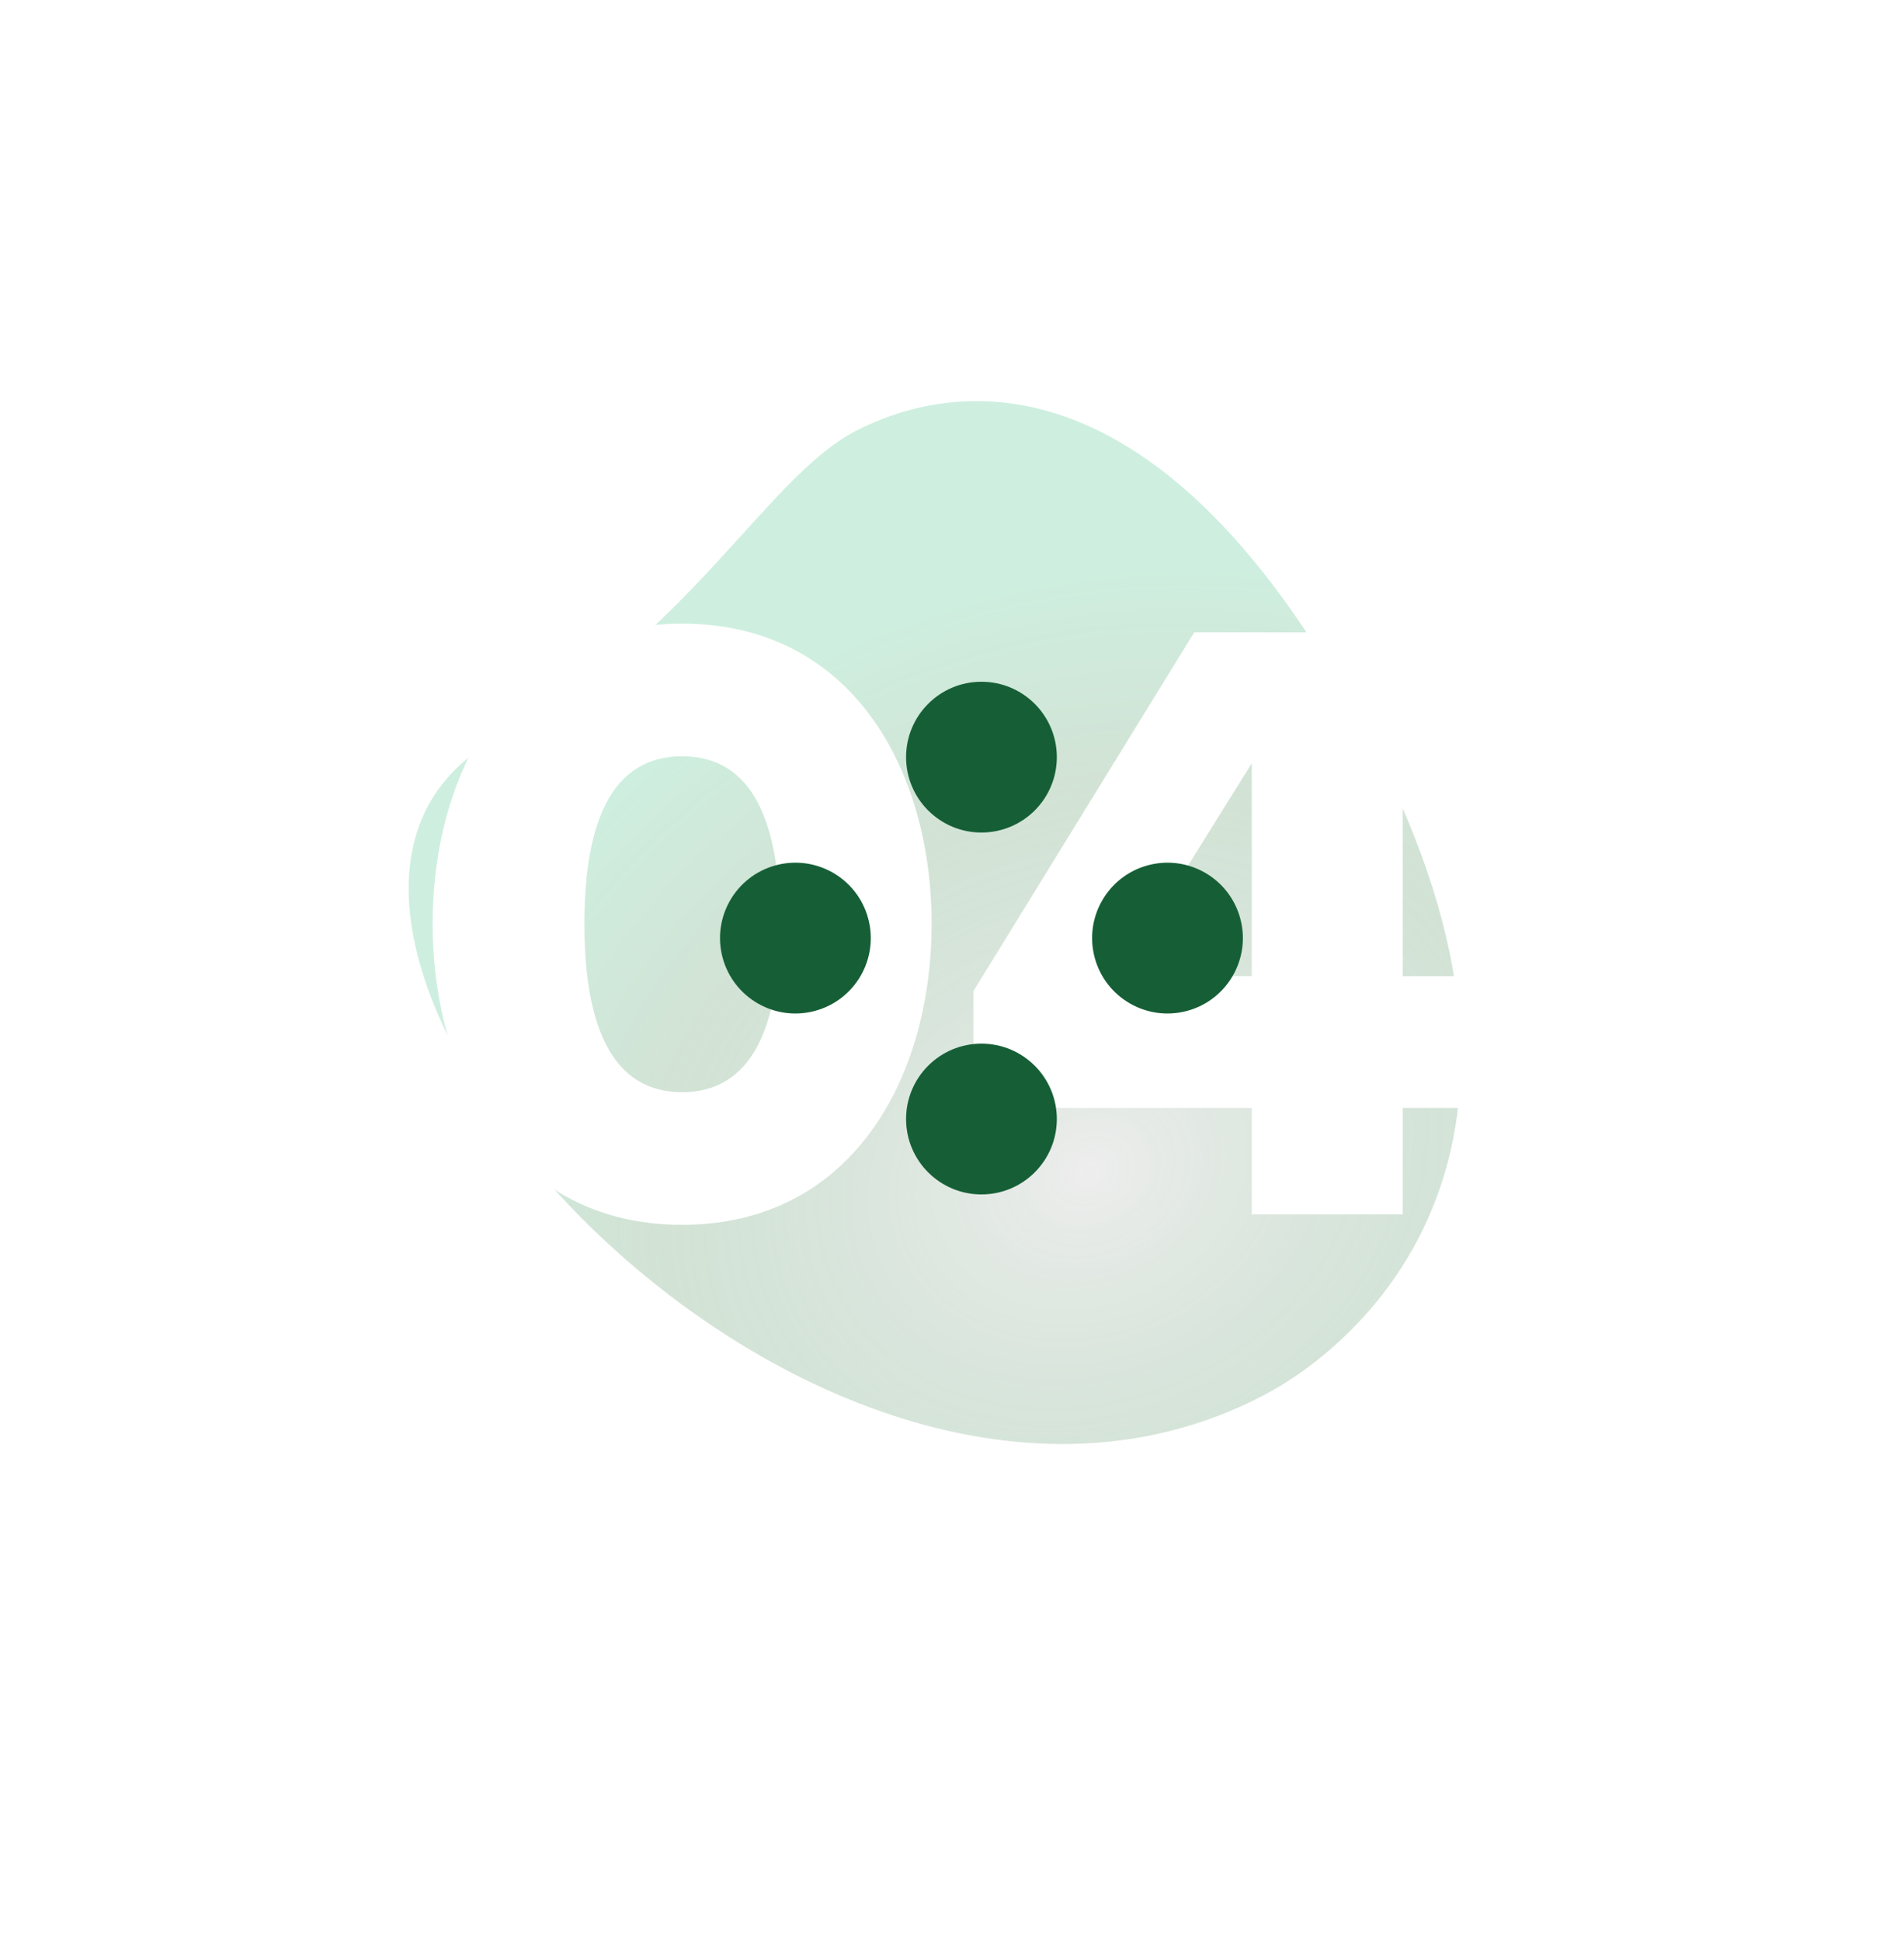 <?xml version="1.0" encoding="UTF-8"?> <svg xmlns="http://www.w3.org/2000/svg" width="467" height="476" viewBox="0 0 467 476" fill="none"> <g opacity="0.3" filter="url(#filter0_f)"> <path d="M122.783 180.719C168.496 156.919 187.73 117.223 209.757 105.755C231.784 94.286 284.547 82.687 336.575 182.616C388.603 282.545 334.006 329.618 309.778 342.232C196.324 401.301 41.825 222.87 122.783 180.719V180.719Z" fill="url(#paint0_radial)"></path> </g> <path d="M167.308 300.347C209.029 300.347 228.499 264.19 228.499 226.534C228.499 188.879 209.029 152.935 167.308 152.935C125.588 152.935 106.118 188.879 106.118 226.534C106.118 264.19 125.588 300.347 167.308 300.347ZM167.308 267.827C150.192 267.827 143.346 251.78 143.346 226.534C143.346 201.288 150.192 185.455 167.308 185.455C184.425 185.455 191.271 201.288 191.271 226.534C191.271 251.78 184.425 267.827 167.308 267.827ZM344.038 297.78V271.678H361.368V239.371H344.038V155.074H292.903L238.773 243.008V271.678H307.024V297.78H344.038ZM307.024 239.371H274.503L307.024 187.167V239.371Z" fill="white"></path> <circle cx="195.091" cy="230.036" r="18.488" transform="rotate(-15 195.091 230.036)" fill="#165F36"></circle> <circle cx="286.354" cy="230.036" r="18.488" transform="rotate(-15 286.354 230.036)" fill="#165F36"></circle> <circle cx="240.723" cy="274.408" r="18.488" transform="rotate(-90 240.723 274.408)" fill="#165F36"></circle> <circle cx="240.723" cy="185.665" r="18.488" transform="rotate(-90 240.723 185.665)" fill="#165F36"></circle> <defs> <filter id="filter0_f" x="0.397" y="0.2" width="465.843" height="475.127" filterUnits="userSpaceOnUse" color-interpolation-filters="sRGB"> <feFlood flood-opacity="0" result="BackgroundImageFix"></feFlood> <feBlend mode="normal" in="SourceGraphic" in2="BackgroundImageFix" result="shape"></feBlend> <feGaussianBlur stdDeviation="35" result="effect1_foregroundBlur"></feGaussianBlur> </filter> <radialGradient id="paint0_radial" cx="0" cy="0" r="1" gradientUnits="userSpaceOnUse" gradientTransform="translate(267.458 287.248) rotate(-114.577) scale(143.539 173.524)"> <stop stop-color="#C4C4C4"></stop> <stop offset="0.656" stop-color="#09681E" stop-opacity="0.62"></stop> <stop offset="1" stop-color="#13AF64" stop-opacity="0.7"></stop> </radialGradient> </defs> </svg> 